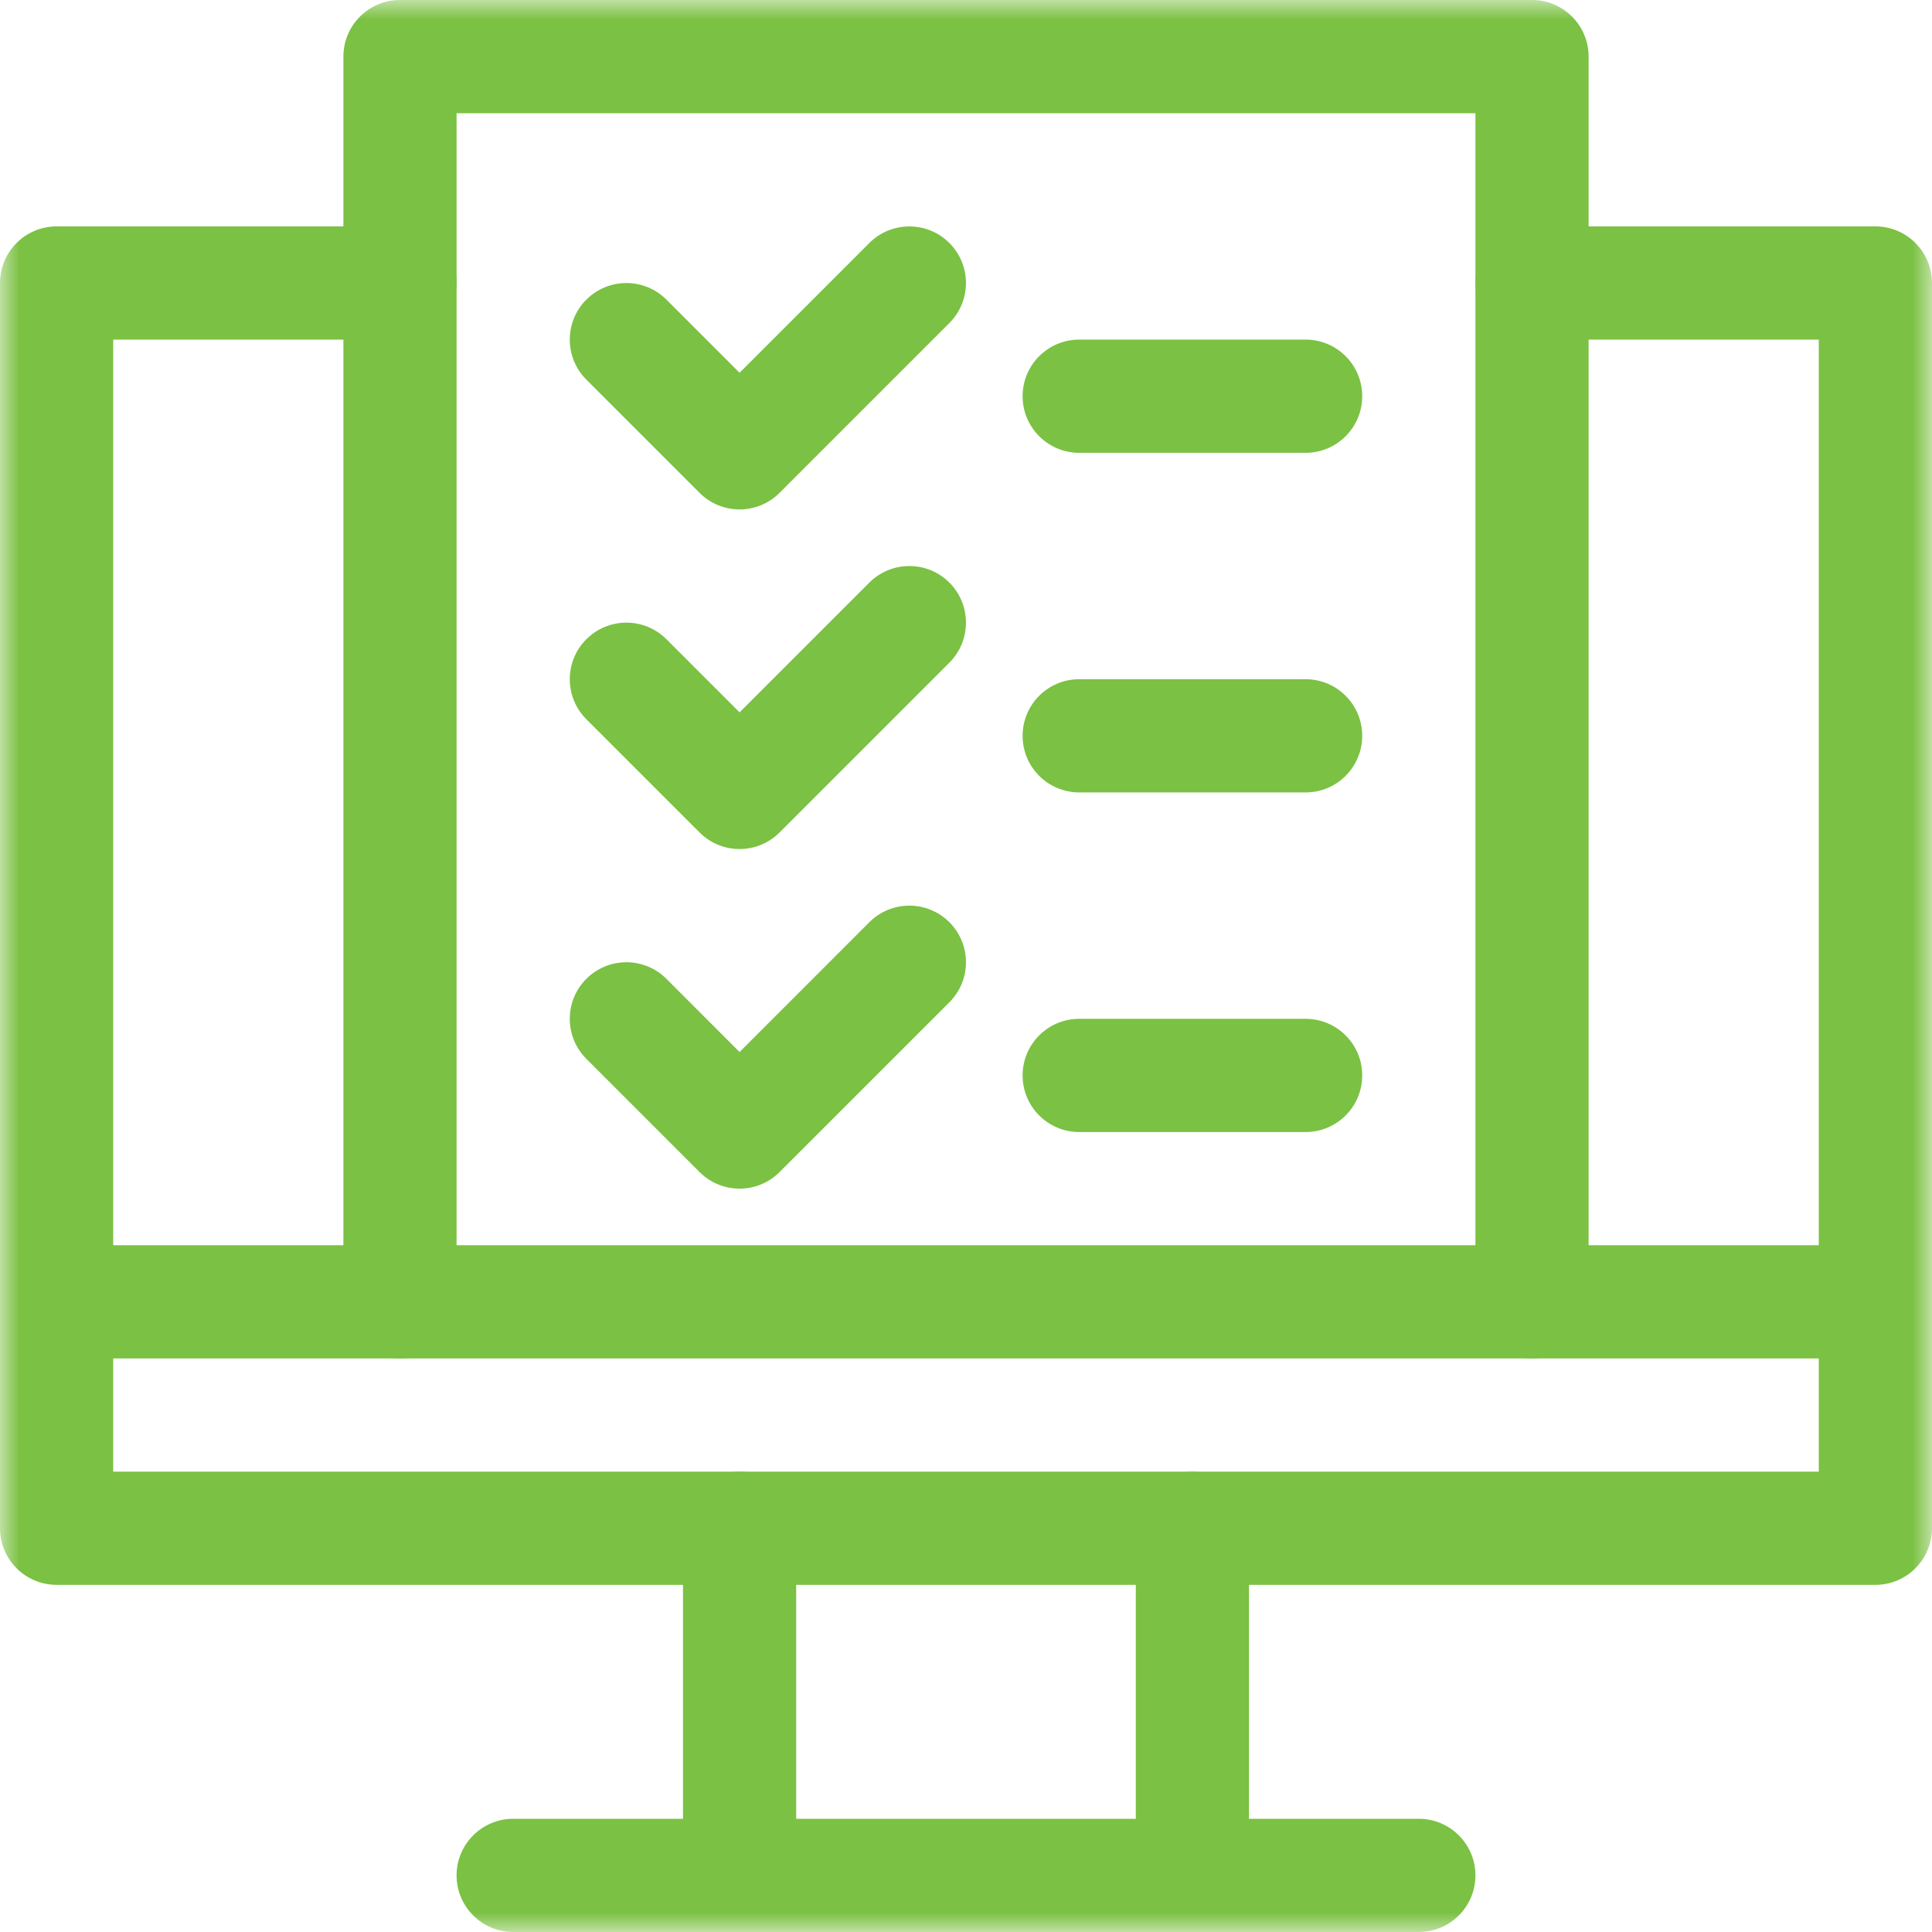 <svg width="50" height="50" viewBox="0 0 50 50" fill="none" xmlns="http://www.w3.org/2000/svg">
<g clip-path="url(#clip0_2273_4845)">
<mask id="mask0_2273_4845" style="mask-type:luminance" maskUnits="userSpaceOnUse" x="0" y="0" width="50" height="50">
<path d="M50 0H0V50H50V0Z" fill="white"/>
</mask>
<g mask="url(#mask0_2273_4845)">
<path d="M48.535 41.016H1.465C0.656 41.016 0 40.359 0 39.551V7.324C0 6.516 0.656 5.859 1.465 5.859H10.352C11.16 5.859 11.816 6.516 11.816 7.324C11.816 8.133 11.16 8.789 10.352 8.789H2.93V38.086H47.07V8.789H39.648C38.84 8.789 38.184 8.133 38.184 7.324C38.184 6.516 38.84 5.859 39.648 5.859H48.535C49.344 5.859 50 6.516 50 7.324V39.551C50 40.359 49.344 41.016 48.535 41.016Z" fill="#7BC143"/>
<path d="M19.141 50C18.332 50 17.676 49.344 17.676 48.535V39.551C17.676 38.742 18.332 38.086 19.141 38.086C19.949 38.086 20.605 38.742 20.605 39.551V48.535C20.605 49.344 19.949 50 19.141 50Z" fill="#7BC143"/>
<path d="M30.859 50C30.051 50 29.395 49.344 29.395 48.535V39.551C29.395 38.742 30.051 38.086 30.859 38.086C31.668 38.086 32.324 38.742 32.324 39.551V48.535C32.324 49.344 31.668 50 30.859 50Z" fill="#7BC143"/>
<path d="M36.719 50H13.281C12.473 50 11.816 49.344 11.816 48.535C11.816 47.727 12.473 47.07 13.281 47.07H36.719C37.527 47.07 38.184 47.727 38.184 48.535C38.184 49.344 37.527 50 36.719 50Z" fill="#7BC143"/>
<path d="M48.535 35.156H1.465C0.656 35.156 0 34.5 0 33.691C0 32.883 0.656 32.227 1.465 32.227H48.535C49.344 32.227 50 32.883 50 33.691C50 34.5 49.344 35.156 48.535 35.156Z" fill="#7BC143"/>
<path d="M39.648 35.156C38.84 35.156 38.184 34.5 38.184 33.691V2.93H11.816V33.691C11.816 34.5 11.16 35.156 10.352 35.156C9.543 35.156 8.887 34.5 8.887 33.691V1.465C8.887 0.656 9.543 0 10.352 0H39.648C40.457 0 41.113 0.656 41.113 1.465V33.691C41.113 34.5 40.457 35.156 39.648 35.156Z" fill="#7BC143"/>
</g>
<path d="M19.141 13.184C18.766 13.184 18.391 13.041 18.105 12.755L15.175 9.825C14.603 9.253 14.603 8.326 15.175 7.754C15.748 7.182 16.675 7.182 17.247 7.754L19.14 9.647L22.498 6.289C23.071 5.717 23.998 5.717 24.57 6.289C25.142 6.861 25.142 7.788 24.57 8.36L20.175 12.755C19.889 13.041 19.514 13.184 19.139 13.184H19.141Z" fill="#7BC143"/>
<path d="M19.141 21.973C18.766 21.973 18.391 21.83 18.105 21.544L15.175 18.614C14.603 18.042 14.603 17.115 15.175 16.543C15.748 15.971 16.675 15.971 17.247 16.543L19.14 18.436L22.498 15.078C23.071 14.506 23.998 14.506 24.57 15.078C25.142 15.65 25.142 16.577 24.57 17.149L20.175 21.544C19.889 21.83 19.514 21.973 19.139 21.973H19.141Z" fill="#7BC143"/>
<path d="M19.141 30.762C18.766 30.762 18.391 30.619 18.105 30.333L15.175 27.403C14.603 26.831 14.603 25.903 15.175 25.332C15.748 24.76 16.675 24.76 17.247 25.332L19.14 27.226L22.498 23.867C23.071 23.295 23.998 23.295 24.57 23.867C25.142 24.439 25.142 25.367 24.57 25.939L20.175 30.333C19.889 30.619 19.514 30.762 19.139 30.762H19.141Z" fill="#7BC143"/>
<path d="M33.789 11.719H27.93C27.121 11.719 26.465 11.062 26.465 10.254C26.465 9.445 27.121 8.789 27.93 8.789H33.789C34.598 8.789 35.254 9.445 35.254 10.254C35.254 11.062 34.598 11.719 33.789 11.719Z" fill="#7BC143"/>
<path d="M33.789 20.508H27.93C27.121 20.508 26.465 19.852 26.465 19.043C26.465 18.234 27.121 17.578 27.93 17.578H33.789C34.598 17.578 35.254 18.234 35.254 19.043C35.254 19.852 34.598 20.508 33.789 20.508Z" fill="#7BC143"/>
<path d="M33.789 29.297H27.93C27.121 29.297 26.465 28.641 26.465 27.832C26.465 27.023 27.121 26.367 27.93 26.367H33.789C34.598 26.367 35.254 27.023 35.254 27.832C35.254 28.641 34.598 29.297 33.789 29.297Z" fill="#7BC143"/>
</g>
<defs>
<clipPath id="clip0_2273_4845">
<rect width="50" height="50" fill="white"/>
</clipPath>
</defs>
</svg>

